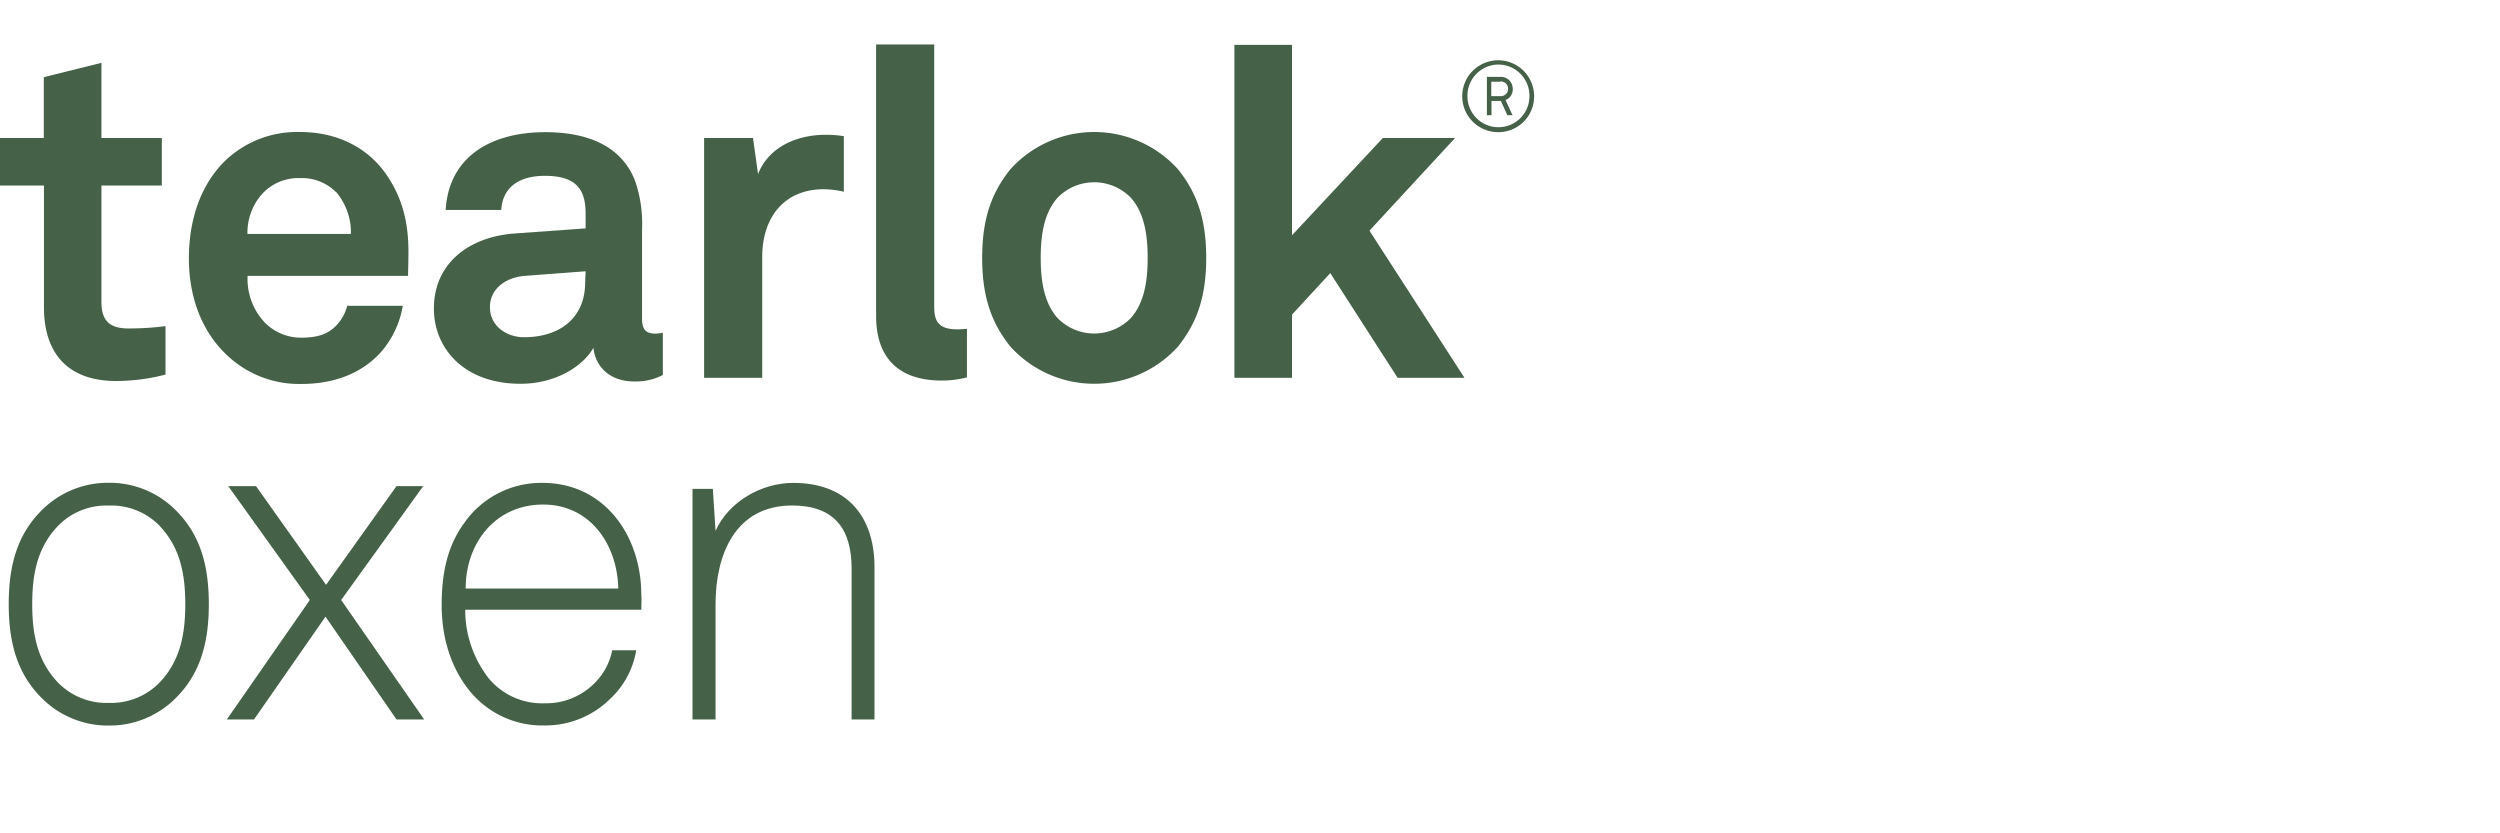 <svg id="art" xmlns="http://www.w3.org/2000/svg" viewBox="0 0 450 150"><defs><style>.cls-1{fill:#456248;}</style></defs><path class="cls-1" d="M20.91,68.58c-8.71,0-13-5-13-13.28V33.39H0V24.84H7.88V13.89l10.38-2.58V24.84H29.13v8.55H18.26v21c0,3.32,1.49,4.73,4.81,4.73a50.45,50.45,0,0,0,6.72-.42v8.72A35.06,35.06,0,0,1,20.91,68.58Z"/><path class="cls-1" d="M73.45,49.66H44.57a11.41,11.41,0,0,0,3.15,8.46,9.12,9.12,0,0,0,6.39,2.66c3,0,4.82-.58,6.31-2.08a7.88,7.88,0,0,0,2.08-3.65h10a17,17,0,0,1-3.65,8c-3.65,4.31-9,6.06-14.52,6.06a18.85,18.85,0,0,1-13.61-5.31C36.35,59.62,34,53.56,34,46.5c0-6.88,2.07-13,6.22-17.26A18.73,18.73,0,0,1,54,23.76c6.39,0,12.2,2.58,15.77,8,3.15,4.73,3.9,9.63,3.73,15C73.53,46.75,73.45,48.74,73.45,49.66Zm-13-15.11A8.66,8.66,0,0,0,54,32.06a8.84,8.84,0,0,0-7.22,3.32,10.53,10.53,0,0,0-2.24,6.73H63.16A11.24,11.24,0,0,0,60.5,34.55Z"/><path class="cls-1" d="M114.12,68.66c-4.48,0-7-2.82-7.3-6.06-2,3.49-7,6.48-13.11,6.48-10.3,0-15.61-6.48-15.61-13.53,0-8.22,6.39-12.95,14.61-13.53l12.7-.91V38.45c0-4.06-1.41-6.8-7.31-6.8-4.81,0-7.63,2.16-7.88,6.14h-10c.58-9.71,8.3-14,17.92-14,7.39,0,13.7,2.33,16.19,8.8a23.86,23.86,0,0,1,1.24,8.72v16c0,2,.67,2.74,2.41,2.74a6.59,6.59,0,0,0,1.33-.16V67.5A10.49,10.49,0,0,1,114.12,68.66Zm-8.71-19.83-11,.83c-3.15.25-6.22,2.16-6.22,5.64,0,3.32,2.9,5.4,6.14,5.4,6.47,0,11-3.49,11-9.88Z"/><path class="cls-1" d="M148.32,34.06c-7.31,0-11.12,5.22-11.12,12.19V68H126.74V24.84h8.8l.91,6.48c2-5,7.14-7.06,12.2-7.06a20.8,20.8,0,0,1,3.24.25v10A17.46,17.46,0,0,0,148.32,34.06Z"/><path class="cls-1" d="M169.48,68.5c-7,0-11.78-3.41-11.78-11.62V8h10.46V55.14c0,2.48.58,4.14,4.14,4.14.92,0,1.17-.08,1.75-.08v8.72A17.47,17.47,0,0,1,169.48,68.5Z"/><path class="cls-1" d="M212.06,62.36a20.34,20.34,0,0,1-30.21,0c-3.24-4.07-5.06-8.64-5.06-15.94s1.82-11.87,5.06-15.93a20.32,20.32,0,0,1,30.21,0c3.23,4.06,5.06,8.63,5.06,15.93S215.29,58.29,212.06,62.36Zm-8.55-26.81a9.21,9.21,0,0,0-13.11,0c-2.49,2.74-3.07,6.8-3.07,10.87s.58,8.13,3.07,10.87a9.21,9.21,0,0,0,13.11,0c2.49-2.74,3.07-6.8,3.07-10.87S206,38.29,203.51,35.55Z"/><path class="cls-1" d="M251.57,68,239.45,49.16l-6.89,7.47V68H222.19V8.08h10.37V42.35l16.35-17.51h13L246.5,41.52,263.6,68Z"/><path class="cls-1" d="M269.72,23.79a6.47,6.47,0,1,1,6.42-6.47A6.43,6.43,0,0,1,269.72,23.79Zm0-12.17a5.61,5.61,0,0,0-5.58,5.7,5.58,5.58,0,1,0,11.16,0A5.61,5.61,0,0,0,269.72,11.62ZM271,18l1.26,2.74h-.94l-1.16-2.57h-1.69v2.57h-.83V13.84H270A2.12,2.12,0,0,1,272.29,16,2,2,0,0,1,271,18Zm-1-3.29h-1.57V17.3H270A1.3,1.3,0,0,0,271.45,16,1.28,1.28,0,0,0,270,14.68Z"/><path class="cls-1" d="M31.69,125.6a16.79,16.79,0,0,1-12.11,5,16.81,16.81,0,0,1-12.12-5c-4.31-4.32-5.89-9.79-5.89-16.85S3.15,96.22,7.46,91.9a16.81,16.81,0,0,1,12.12-5,16.79,16.79,0,0,1,12.11,5c4.32,4.32,5.9,9.8,5.9,16.85S36,121.28,31.69,125.6Zm-3-31A12.17,12.17,0,0,0,19.58,91a12.15,12.15,0,0,0-9.13,3.65c-3.74,3.9-4.65,8.72-4.65,14.11s.91,10.21,4.65,14.11a12.15,12.15,0,0,0,9.13,3.65,12.17,12.17,0,0,0,9.13-3.65c3.73-3.9,4.64-8.71,4.64-14.11S32.44,98.54,28.71,94.64Z"/><path class="cls-1" d="M71.37,129.5,58.59,111,45.72,129.5H40.83L55.77,108,41.08,87.5h5l12.61,17.77L71.37,87.5h4.81L61.41,108l14.94,21.5Z"/><path class="cls-1" d="M115.44,109.75H83.74a20,20,0,0,0,4.31,12.45,12.49,12.49,0,0,0,10,4.39,12.28,12.28,0,0,0,9-3.65,11.53,11.53,0,0,0,3.15-5.89h4.32a15.37,15.37,0,0,1-4.65,8.71,16.6,16.6,0,0,1-11.87,4.82,16.84,16.84,0,0,1-13.19-5.89c-3.4-4-5.31-9.47-5.31-15.77,0-5.23.83-10.38,4.06-14.78a16.88,16.88,0,0,1,14.11-7.22c11.21,0,17.76,9.63,17.76,20.09C115.52,108,115.44,108.75,115.44,109.75ZM97.76,90.82c-8.55,0-13.94,6.89-13.94,15.11h27.47C111.12,98,106.23,90.82,97.76,90.82Z"/><path class="cls-1" d="M153.29,129.5V102.36c0-7.22-3.16-11.37-10.71-11.37-10.21,0-13.78,8.8-13.78,17.76V129.5h-4.15V88h3.66l.49,7.56c2.33-5.23,8.22-8.64,14-8.64,9.54,0,14.61,5.9,14.61,15.19V129.5Z"/></svg>